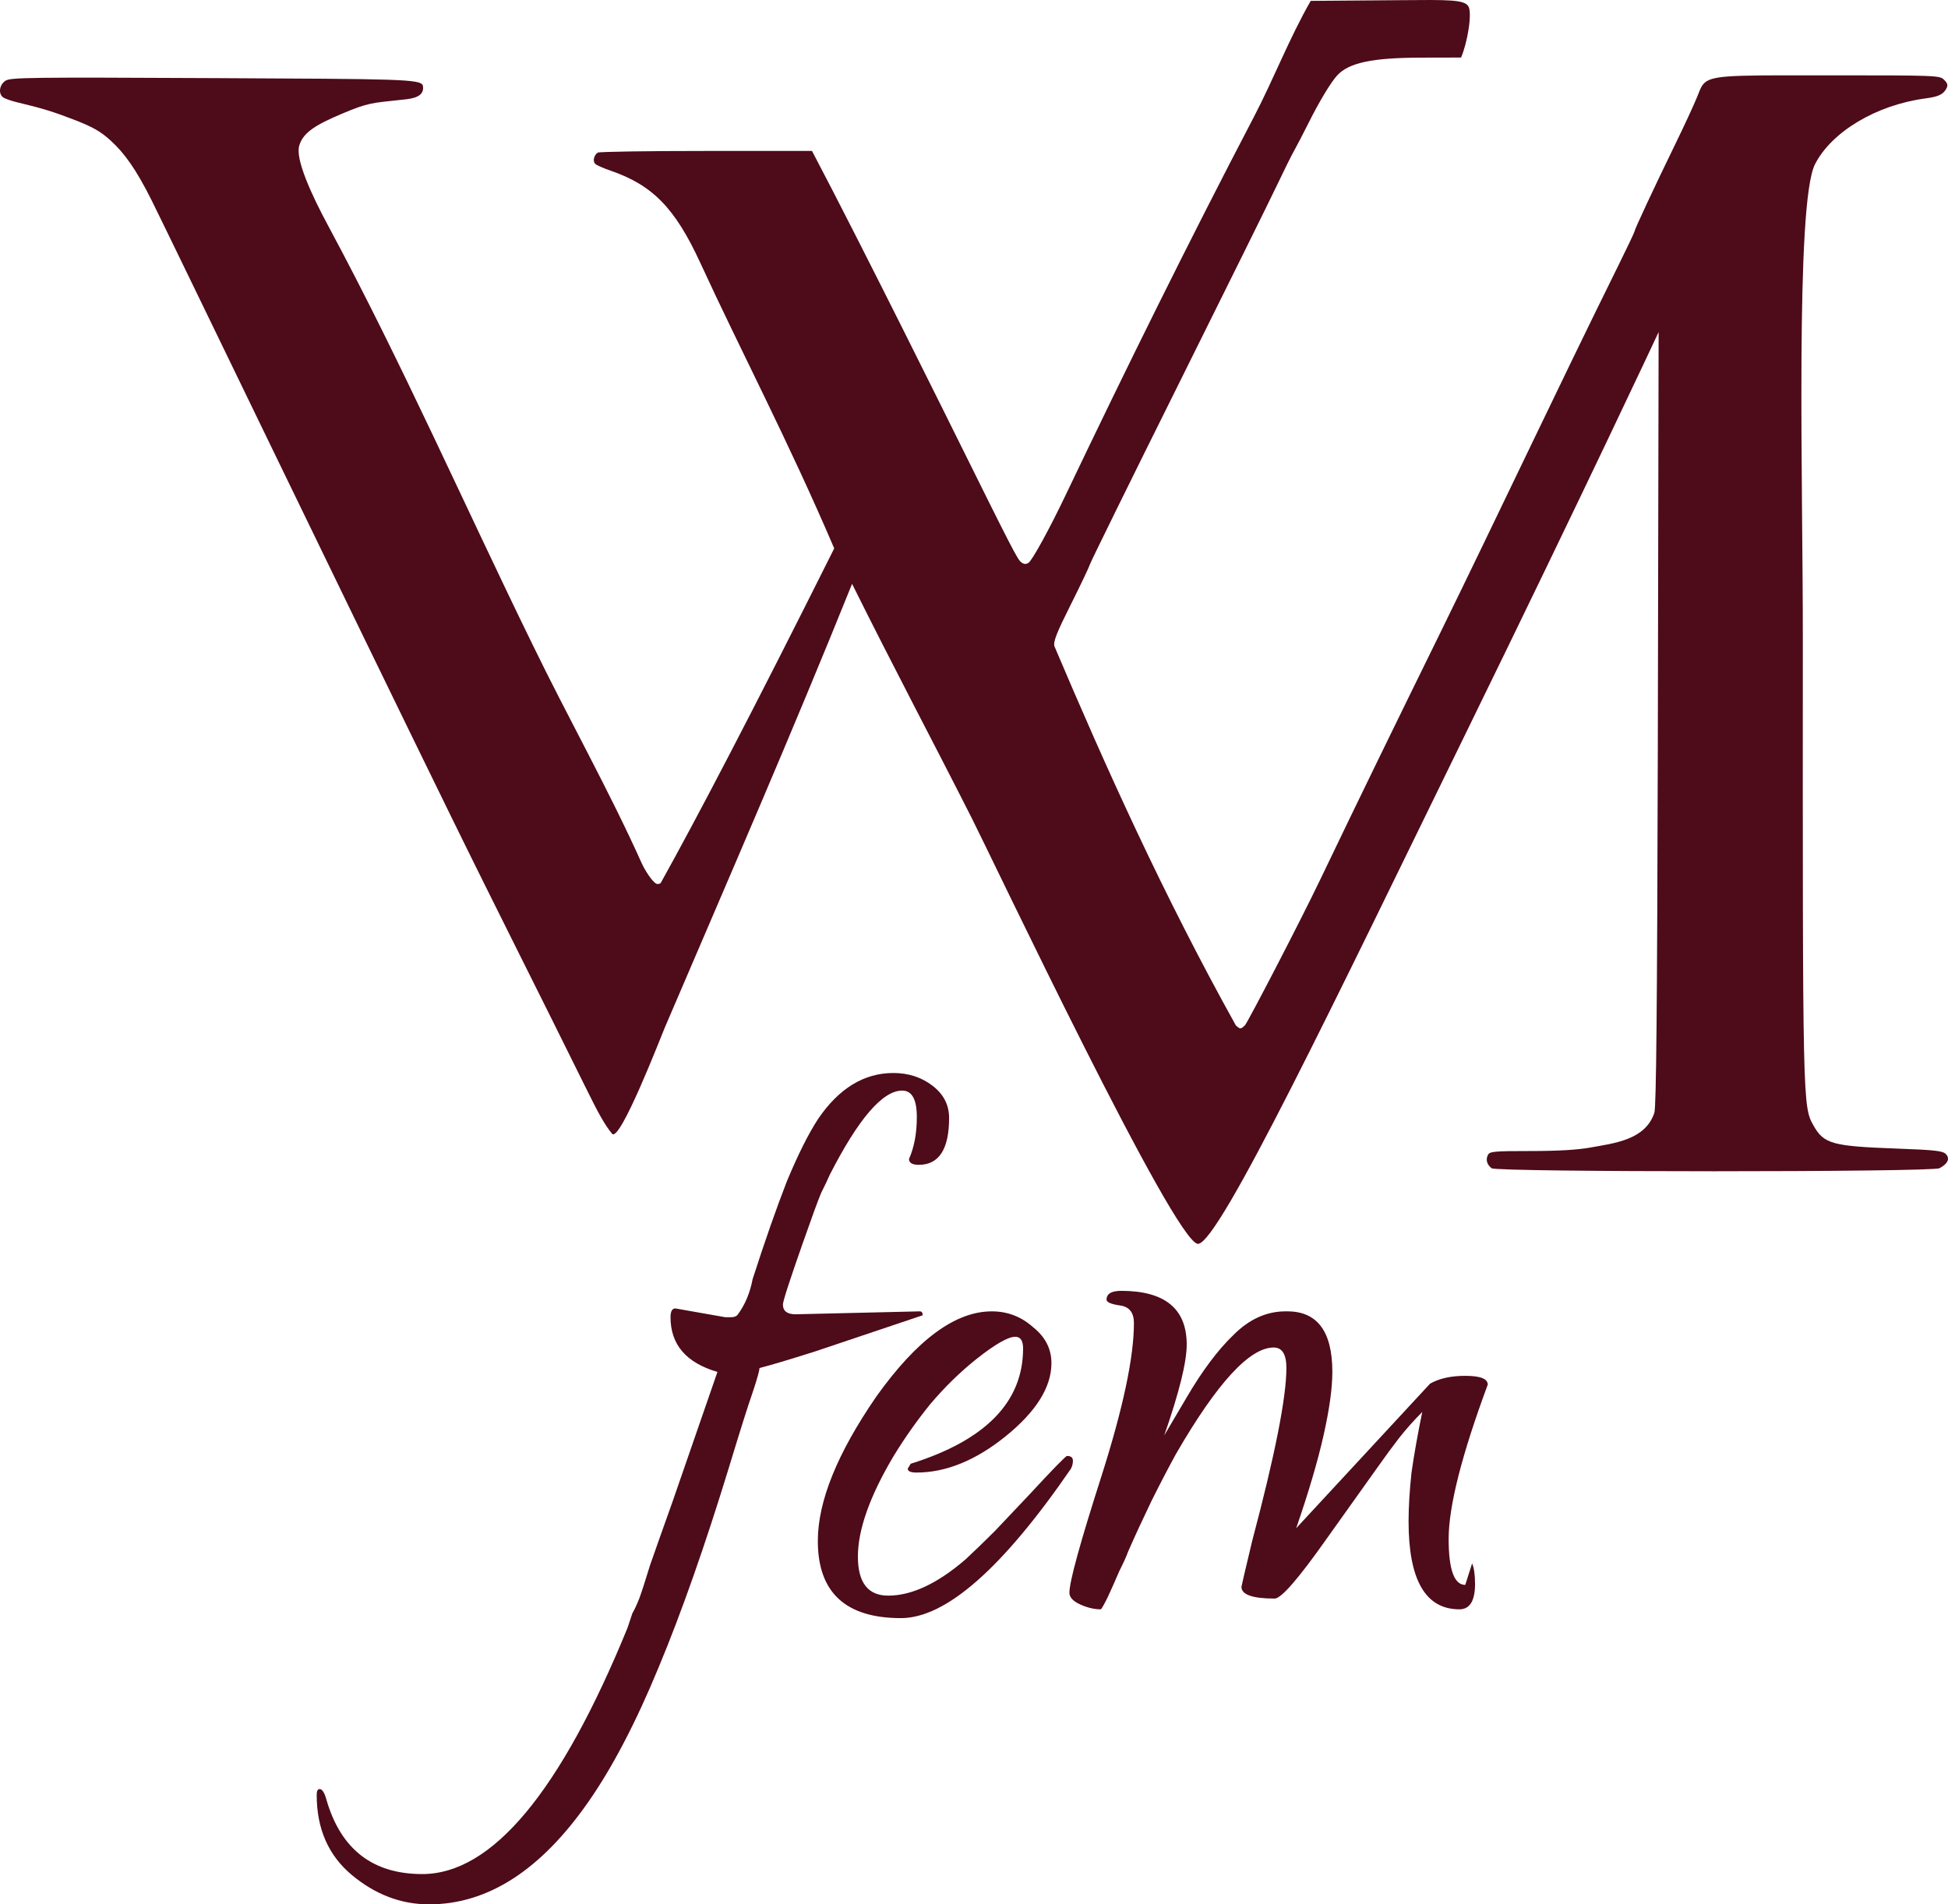 <svg width="135" height="132" viewBox="0 0 135 132" fill="none" xmlns="http://www.w3.org/2000/svg">
<path d="M29.738 132C27.796 132 26.012 131.323 24.386 129.969C22.761 128.614 21.948 126.763 21.948 124.416C21.948 124.145 22.015 124.01 22.151 124.01C22.332 124.01 22.49 124.258 22.625 124.755C23.619 128.185 25.831 129.901 29.263 129.901C34.095 129.901 38.837 124.213 43.488 112.837C43.624 112.43 43.737 112.092 43.827 111.821C43.962 111.595 44.12 111.257 44.301 110.805C44.482 110.309 44.73 109.541 45.046 108.503C45.407 107.465 45.927 105.997 46.604 104.101L49.72 95.095C47.552 94.463 46.469 93.199 46.469 91.303C46.469 90.897 46.581 90.694 46.807 90.694L50.262 91.303H50.668C50.894 91.303 51.052 91.236 51.142 91.1C51.639 90.423 51.978 89.611 52.159 88.662C53.017 85.999 53.807 83.742 54.529 81.891C55.297 80.04 56.02 78.596 56.697 77.557C58.142 75.436 59.881 74.375 61.913 74.375C62.951 74.375 63.855 74.668 64.622 75.255C65.39 75.842 65.774 76.587 65.774 77.49C65.774 79.656 65.074 80.74 63.674 80.74C63.222 80.74 62.996 80.604 62.996 80.334C63.358 79.521 63.538 78.55 63.538 77.422C63.538 76.203 63.2 75.594 62.522 75.594C61.168 75.594 59.497 77.535 57.51 81.417C57.374 81.733 57.171 82.162 56.9 82.704C56.674 83.245 56.245 84.419 55.613 86.225C54.71 88.798 54.258 90.197 54.258 90.423C54.258 90.874 54.552 91.1 55.139 91.1L63.742 90.897C63.877 90.897 63.945 90.987 63.945 91.168C60.874 92.206 58.39 93.041 56.494 93.673C54.642 94.26 53.355 94.644 52.633 94.825C52.633 95.005 52.475 95.569 52.159 96.517C51.842 97.42 51.3 99.136 50.533 101.664C48.862 107.126 47.236 111.753 45.656 115.545C44.075 119.382 42.45 122.497 40.779 124.89C37.482 129.63 33.802 132 29.738 132Z" fill="#4E0B1A"/>
<path d="M62.434 112.16C58.596 112.16 56.677 110.376 56.677 106.81C56.677 104.056 58.032 100.716 60.741 96.788C63.541 92.861 66.205 90.897 68.734 90.897C69.818 90.897 70.766 91.258 71.579 91.981C72.437 92.658 72.866 93.493 72.866 94.486C72.866 96.156 71.805 97.849 69.682 99.565C67.605 101.235 65.55 102.07 63.518 102.07C63.112 102.07 62.909 101.98 62.909 101.799L63.112 101.461C68.305 99.835 70.902 97.172 70.902 93.47C70.902 92.928 70.721 92.658 70.36 92.658C69.863 92.658 68.96 93.177 67.65 94.215C66.521 95.118 65.46 96.156 64.467 97.33C63.518 98.504 62.66 99.722 61.893 100.987C60.267 103.74 59.454 106.043 59.454 107.893C59.454 109.699 60.154 110.602 61.554 110.602C63.18 110.602 64.963 109.767 66.905 108.097C67.537 107.51 68.215 106.855 68.937 106.133C69.66 105.365 70.45 104.53 71.308 103.627C72.979 101.822 73.859 100.919 73.95 100.919C74.221 100.919 74.356 101.032 74.356 101.257C74.356 101.438 74.311 101.619 74.221 101.799C69.479 108.706 65.55 112.16 62.434 112.16Z" fill="#4E0B1A"/>
<path d="M76.28 111.55C75.828 111.55 75.354 111.437 74.857 111.212C74.361 110.986 74.112 110.715 74.112 110.399C74.112 109.632 74.857 106.923 76.348 102.273C77.838 97.578 78.583 94.057 78.583 91.71C78.583 90.987 78.267 90.581 77.635 90.491C77.002 90.4 76.686 90.265 76.686 90.085C76.686 89.678 77.025 89.475 77.702 89.475C80.728 89.475 82.241 90.716 82.241 93.199C82.241 94.418 81.721 96.517 80.683 99.497L82.241 96.856C83.325 95.005 84.408 93.561 85.492 92.522C86.576 91.439 87.773 90.897 89.082 90.897H89.218C91.295 90.897 92.334 92.296 92.334 95.095C92.334 96.224 92.13 97.691 91.724 99.497C91.317 101.303 90.685 103.447 89.827 105.93L99.107 95.908C99.74 95.547 100.552 95.366 101.546 95.366C102.584 95.366 103.104 95.569 103.104 95.976C101.297 100.851 100.394 104.417 100.394 106.675C100.394 108.796 100.778 109.857 101.546 109.857L102.02 108.367C102.155 108.684 102.223 109.158 102.223 109.79C102.223 110.963 101.862 111.55 101.139 111.55C98.791 111.55 97.617 109.519 97.617 105.456C97.617 104.463 97.685 103.334 97.82 102.07C98.001 100.806 98.249 99.407 98.565 97.872C97.978 98.459 97.436 99.068 96.94 99.7C96.488 100.287 95.991 100.964 95.45 101.731L91.927 106.675C89.985 109.428 88.789 110.805 88.337 110.805C86.802 110.805 86.034 110.534 86.034 109.993C86.034 109.948 86.282 108.887 86.779 106.81C88.36 100.851 89.15 96.856 89.15 94.825C89.15 93.876 88.856 93.403 88.269 93.403C86.599 93.403 84.341 95.863 81.496 100.783C80.999 101.686 80.434 102.77 79.802 104.034C79.215 105.253 78.673 106.426 78.177 107.555C78.086 107.826 77.883 108.277 77.567 108.909C77.296 109.541 77.025 110.151 76.754 110.738C76.483 111.279 76.325 111.55 76.28 111.55Z" fill="#4E0B1A"/>
<path d="M83.023 86.218C81.421 86.207 68.807 59.599 67.357 56.733C64.637 51.354 62.027 46.456 59.05 40.469C54.866 50.866 50.477 60.934 46.069 71.234C45.864 71.711 42.956 79.249 42.417 78.585C41.904 77.95 41.515 77.269 40.555 75.316C37.478 69.072 34.328 62.864 31.269 56.611C24.338 42.463 11.58 16.029 10.504 13.878C9.427 11.727 8.625 10.614 7.665 9.74C6.98 9.116 6.446 8.81 5.207 8.327C3.712 7.747 2.952 7.512 1.162 7.084C0.741 6.983 0.307 6.825 0.197 6.735C-0.131 6.463 -0.036 5.867 0.381 5.595C0.73 5.367 2.031 5.351 14.806 5.414C27.707 5.477 29.143 5.477 29.302 5.926C29.321 5.983 29.321 6.046 29.321 6.117C29.321 6.833 28.239 6.871 27.738 6.926C25.788 7.138 25.519 7.112 23.688 7.887C21.857 8.661 20.986 9.202 20.733 10.113C20.479 11.023 21.495 13.343 22.81 15.774C27.869 25.189 32.189 35.029 36.883 44.627C39.359 49.74 42.15 54.661 44.481 59.854C44.629 60.182 44.919 60.658 45.127 60.912C45.436 61.289 45.556 61.345 45.785 61.212C48.321 56.655 52.111 49.423 57.813 38.012C54.635 30.574 51.319 24.28 48.541 18.239C46.788 14.428 45.236 12.834 42.305 11.826C41.845 11.669 41.379 11.466 41.269 11.373C41.059 11.199 41.143 10.771 41.425 10.578C41.516 10.515 44.893 10.463 48.93 10.463L56.272 10.46C59.831 17.216 66.215 30.128 66.215 30.128C70.155 38.084 70.502 38.747 70.755 38.956C70.942 39.112 71.089 39.129 71.272 39.016C71.527 38.862 72.742 36.645 73.876 34.264C78.057 25.498 82.397 16.72 86.894 8.11C88.276 5.459 89.348 2.655 90.834 0.061C92.91 0.045 94.986 0.032 97.062 0.012C100.424 -0.018 101.467 -0.027 101.759 0.435C102.05 0.897 101.684 3.008 101.254 3.989L98.507 3.995C95.093 4.002 93.467 4.347 92.661 5.236C92.216 5.727 91.415 7.058 90.679 8.534C90.298 9.296 89.847 10.162 89.678 10.46C89.508 10.757 88.974 11.831 88.493 12.847C88.01 13.864 84.924 20.103 81.637 26.712C78.348 33.321 75.608 38.892 75.546 39.092C75.484 39.294 74.879 40.565 74.202 41.917C73.231 43.854 72.99 44.464 73.07 44.787C76.608 53.133 80.617 62.038 85.645 71.073C85.949 71.349 85.971 71.349 86.269 71.08C86.438 70.925 90.011 64.061 91.485 60.989C94.194 55.333 96.949 49.695 99.714 44.066C103.884 35.561 107.904 27.001 112.108 18.498C112.75 17.201 113.276 16.093 113.276 16.036C113.276 15.908 114.664 12.938 116.097 9.997C116.696 8.77 117.371 7.312 117.596 6.762C117.763 6.354 117.855 6.052 118.042 5.832C118.561 5.219 119.808 5.219 125.419 5.222C125.836 5.222 126.276 5.222 126.742 5.222C134.244 5.222 134.427 5.229 134.731 5.533C134.978 5.779 135.011 5.909 134.882 6.146C134.666 6.55 134.336 6.704 133.416 6.825C130.035 7.278 126.931 9.132 125.783 11.384C124.399 14.1 124.951 33.811 124.939 44.274C124.927 76.652 124.928 76.696 125.686 78.029C126.402 79.291 126.984 79.451 131.455 79.614C134.091 79.711 134.628 79.771 134.847 79.99C135.157 80.301 134.989 80.674 134.404 80.976C133.861 81.255 103.722 81.256 103.37 80.978C103.041 80.719 102.949 80.38 103.117 80.053C103.242 79.811 103.546 79.784 106.068 79.784C107.933 79.784 109.318 79.704 110.19 79.546C111.85 79.244 114.02 79.03 114.65 77.134C114.781 76.738 114.844 70.055 114.889 51.962C114.912 42.779 114.946 23.016 114.946 23.016C114.946 23.016 110.146 33.313 101.446 51.104C92.745 68.896 84.475 86.218 83.023 86.218Z" fill="#4E0B1A"/>
</svg>
